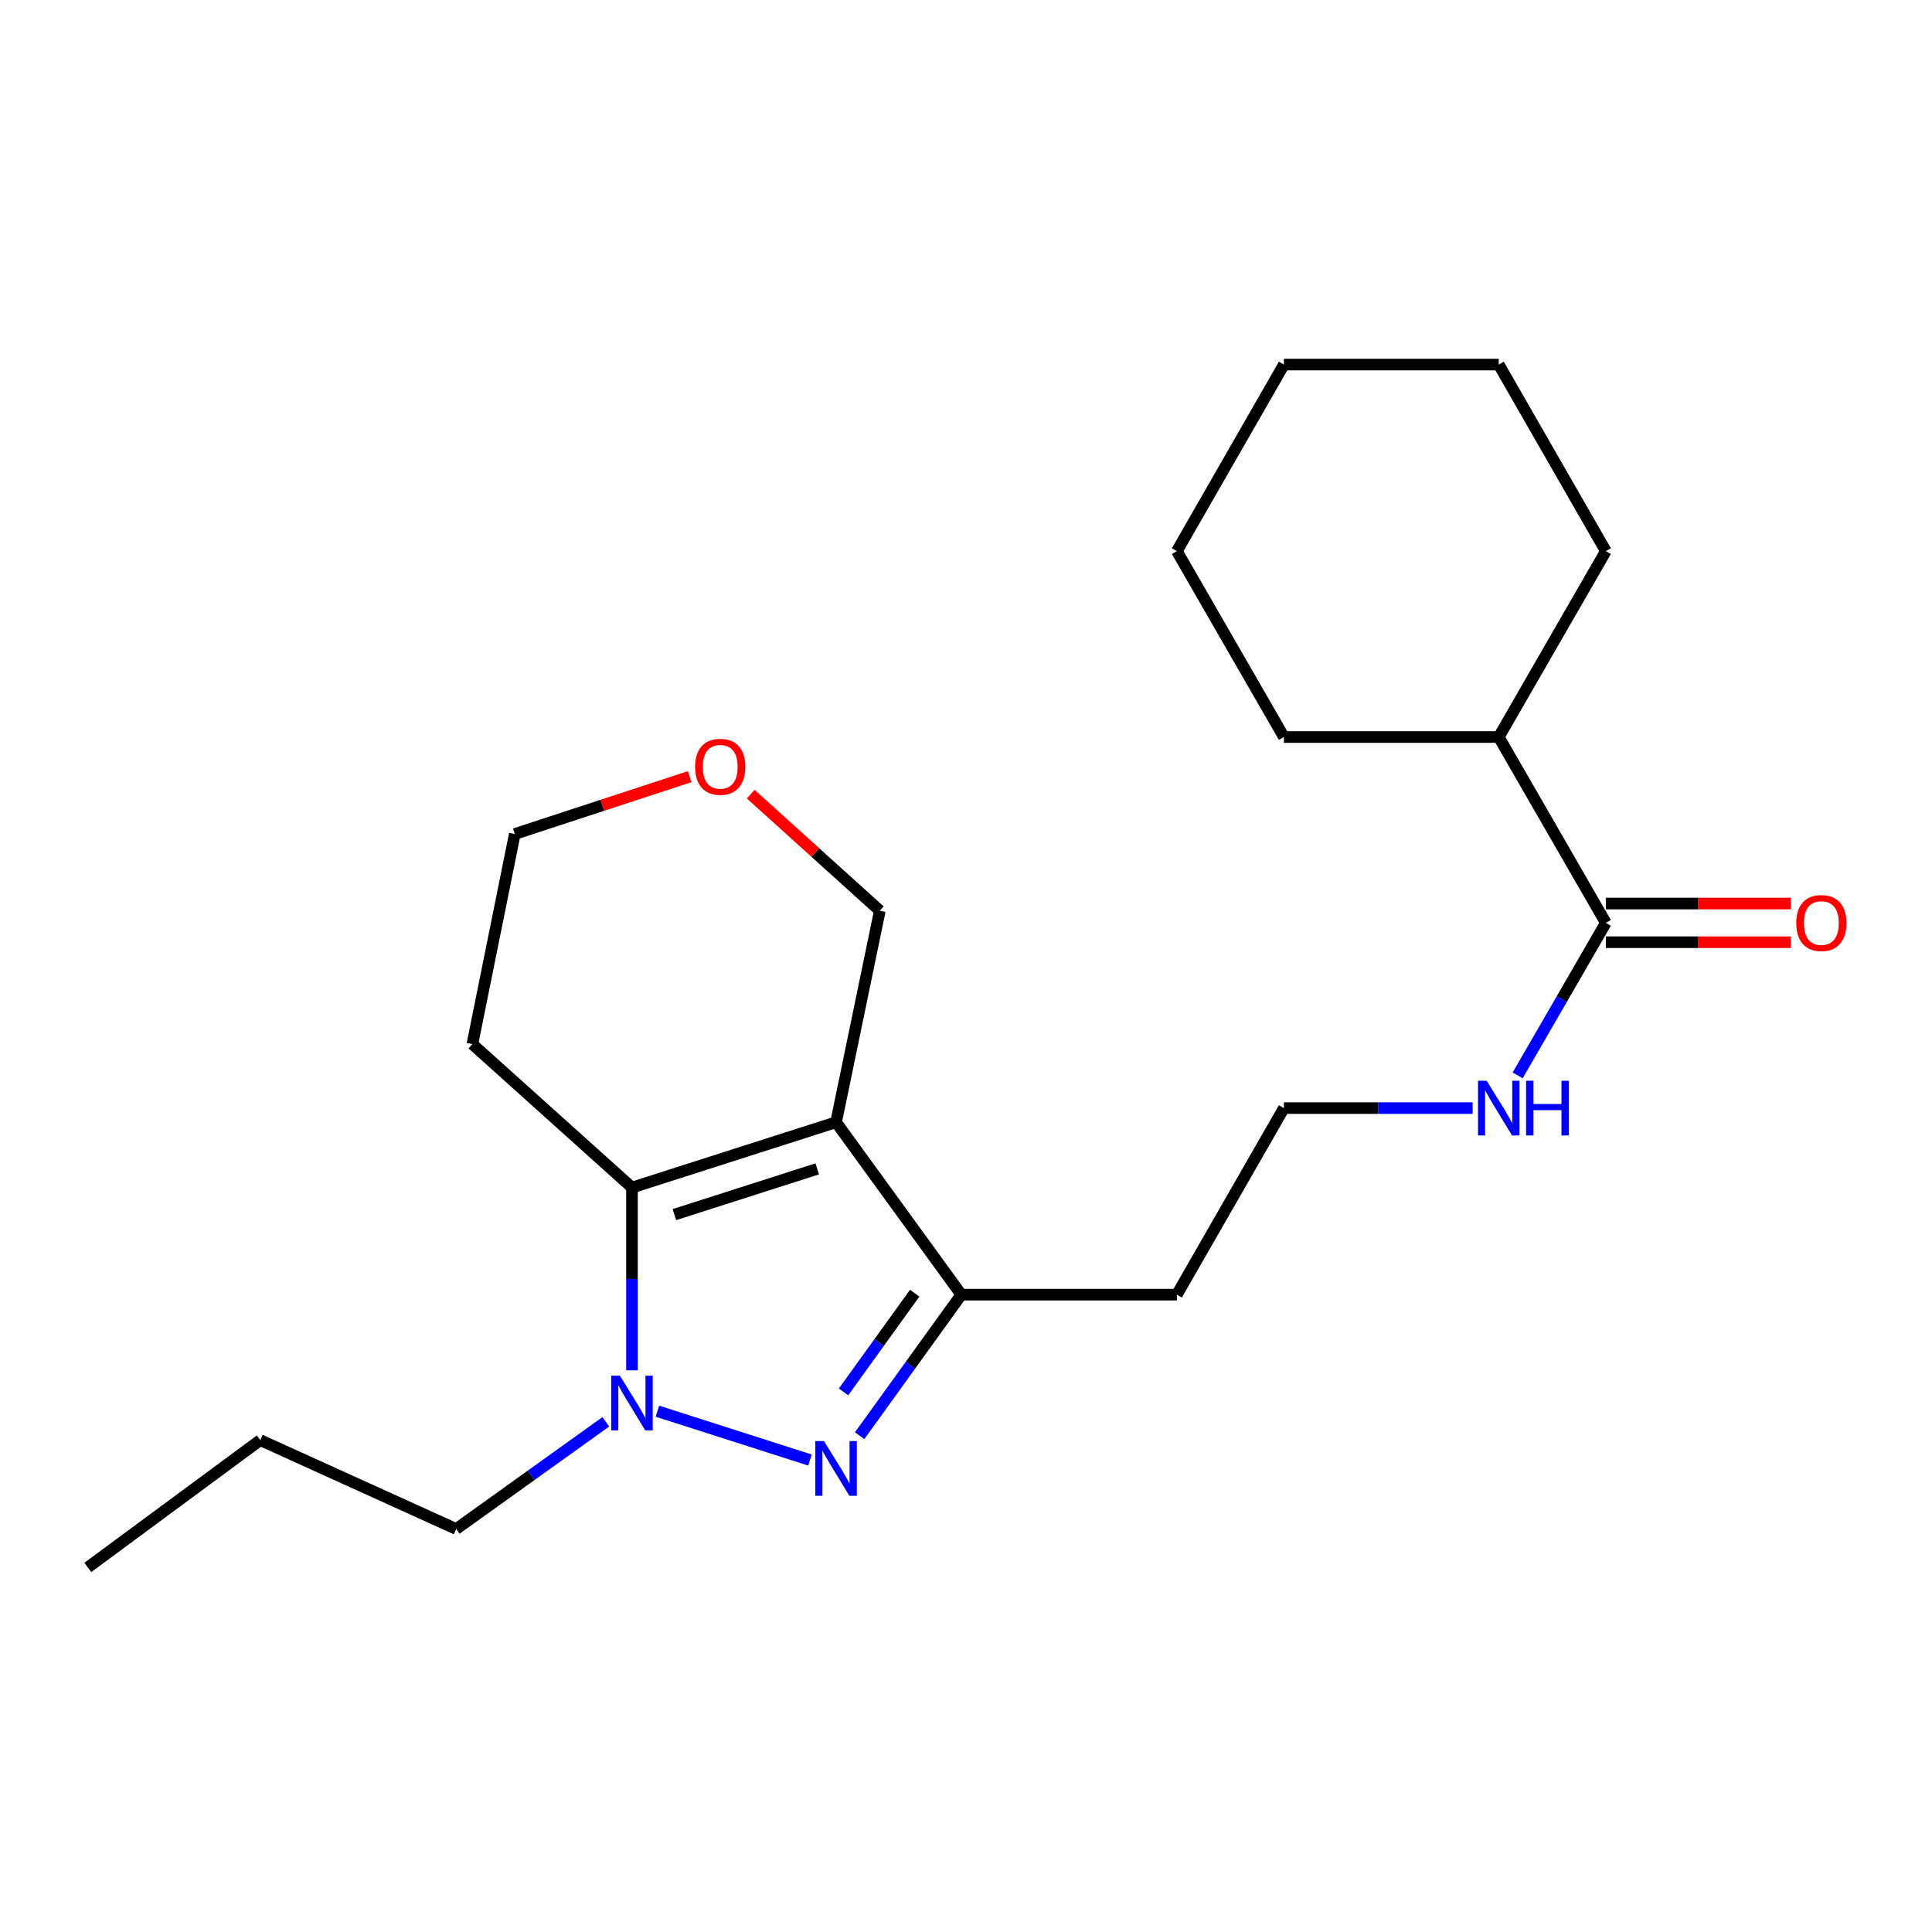 <?xml version='1.0' encoding='iso-8859-1'?>
<svg version='1.1' baseProfile='full'
              xmlns='http://www.w3.org/2000/svg'
                      xmlns:rdkit='http://www.rdkit.org/xml'
                      xmlns:xlink='http://www.w3.org/1999/xlink'
                  xml:space='preserve'
width='1000px' height='1000px' viewBox='0 0 1000 1000'>
<!-- END OF HEADER -->
<rect style='opacity:1.0;fill:#FFFFFF;stroke:none' width='1000' height='1000' x='0' y='0'> </rect>
<path class='bond-2' d='M 432.746,580.864 L 327.115,614.684' style='fill:none;fill-rule:evenodd;stroke:#000000;stroke-width:6px;stroke-linecap:butt;stroke-linejoin:miter;stroke-opacity:1' />
<path class='bond-2' d='M 423.006,605.002 L 349.064,628.676' style='fill:none;fill-rule:evenodd;stroke:#000000;stroke-width:6px;stroke-linecap:butt;stroke-linejoin:miter;stroke-opacity:1' />
<path class='bond-3' d='M 432.746,580.864 L 497.573,670.113' style='fill:none;fill-rule:evenodd;stroke:#000000;stroke-width:6px;stroke-linecap:butt;stroke-linejoin:miter;stroke-opacity:1' />
<path class='bond-6' d='M 432.746,580.864 L 455.401,471.396' style='fill:none;fill-rule:evenodd;stroke:#000000;stroke-width:6px;stroke-linecap:butt;stroke-linejoin:miter;stroke-opacity:1' />
<path class='bond-0' d='M 444.952,743.109 L 471.262,706.611' style='fill:none;fill-rule:evenodd;stroke:#0000FF;stroke-width:6px;stroke-linecap:butt;stroke-linejoin:miter;stroke-opacity:1' />
<path class='bond-0' d='M 471.262,706.611 L 497.573,670.113' style='fill:none;fill-rule:evenodd;stroke:#000000;stroke-width:6px;stroke-linecap:butt;stroke-linejoin:miter;stroke-opacity:1' />
<path class='bond-0' d='M 436.606,720.453 L 455.023,694.905' style='fill:none;fill-rule:evenodd;stroke:#0000FF;stroke-width:6px;stroke-linecap:butt;stroke-linejoin:miter;stroke-opacity:1' />
<path class='bond-0' d='M 455.023,694.905 L 473.441,669.356' style='fill:none;fill-rule:evenodd;stroke:#000000;stroke-width:6px;stroke-linecap:butt;stroke-linejoin:miter;stroke-opacity:1' />
<path class='bond-22' d='M 419.233,755.714 L 340.273,730.433' style='fill:none;fill-rule:evenodd;stroke:#0000FF;stroke-width:6px;stroke-linecap:butt;stroke-linejoin:miter;stroke-opacity:1' />
<path class='bond-1' d='M 327.115,709.272 L 327.115,661.978' style='fill:none;fill-rule:evenodd;stroke:#0000FF;stroke-width:6px;stroke-linecap:butt;stroke-linejoin:miter;stroke-opacity:1' />
<path class='bond-1' d='M 327.115,661.978 L 327.115,614.684' style='fill:none;fill-rule:evenodd;stroke:#000000;stroke-width:6px;stroke-linecap:butt;stroke-linejoin:miter;stroke-opacity:1' />
<path class='bond-12' d='M 313.577,735.921 L 274.854,763.668' style='fill:none;fill-rule:evenodd;stroke:#0000FF;stroke-width:6px;stroke-linecap:butt;stroke-linejoin:miter;stroke-opacity:1' />
<path class='bond-12' d='M 274.854,763.668 L 236.131,791.414' style='fill:none;fill-rule:evenodd;stroke:#000000;stroke-width:6px;stroke-linecap:butt;stroke-linejoin:miter;stroke-opacity:1' />
<path class='bond-7' d='M 327.115,614.684 L 244.505,540.437' style='fill:none;fill-rule:evenodd;stroke:#000000;stroke-width:6px;stroke-linecap:butt;stroke-linejoin:miter;stroke-opacity:1' />
<path class='bond-10' d='M 497.573,670.113 L 609.143,670.113' style='fill:none;fill-rule:evenodd;stroke:#000000;stroke-width:6px;stroke-linecap:butt;stroke-linejoin:miter;stroke-opacity:1' />
<path class='bond-4' d='M 831.182,477.679 L 808.361,517.148' style='fill:none;fill-rule:evenodd;stroke:#000000;stroke-width:6px;stroke-linecap:butt;stroke-linejoin:miter;stroke-opacity:1' />
<path class='bond-4' d='M 808.361,517.148 L 785.54,556.617' style='fill:none;fill-rule:evenodd;stroke:#0000FF;stroke-width:6px;stroke-linecap:butt;stroke-linejoin:miter;stroke-opacity:1' />
<path class='bond-5' d='M 831.182,487.689 L 879.061,487.689' style='fill:none;fill-rule:evenodd;stroke:#000000;stroke-width:6px;stroke-linecap:butt;stroke-linejoin:miter;stroke-opacity:1' />
<path class='bond-5' d='M 879.061,487.689 L 926.941,487.689' style='fill:none;fill-rule:evenodd;stroke:#FF0000;stroke-width:6px;stroke-linecap:butt;stroke-linejoin:miter;stroke-opacity:1' />
<path class='bond-5' d='M 831.182,467.67 L 879.061,467.67' style='fill:none;fill-rule:evenodd;stroke:#000000;stroke-width:6px;stroke-linecap:butt;stroke-linejoin:miter;stroke-opacity:1' />
<path class='bond-5' d='M 879.061,467.67 L 926.941,467.67' style='fill:none;fill-rule:evenodd;stroke:#FF0000;stroke-width:6px;stroke-linecap:butt;stroke-linejoin:miter;stroke-opacity:1' />
<path class='bond-11' d='M 831.182,477.679 L 775.753,381.479' style='fill:none;fill-rule:evenodd;stroke:#000000;stroke-width:6px;stroke-linecap:butt;stroke-linejoin:miter;stroke-opacity:1' />
<path class='bond-8' d='M 455.401,471.396 L 421.987,441.23' style='fill:none;fill-rule:evenodd;stroke:#000000;stroke-width:6px;stroke-linecap:butt;stroke-linejoin:miter;stroke-opacity:1' />
<path class='bond-8' d='M 421.987,441.23 L 388.573,411.064' style='fill:none;fill-rule:evenodd;stroke:#FF0000;stroke-width:6px;stroke-linecap:butt;stroke-linejoin:miter;stroke-opacity:1' />
<path class='bond-23' d='M 244.505,540.437 L 266.459,431.67' style='fill:none;fill-rule:evenodd;stroke:#000000;stroke-width:6px;stroke-linecap:butt;stroke-linejoin:miter;stroke-opacity:1' />
<path class='bond-14' d='M 356.993,401.994 L 311.726,416.832' style='fill:none;fill-rule:evenodd;stroke:#FF0000;stroke-width:6px;stroke-linecap:butt;stroke-linejoin:miter;stroke-opacity:1' />
<path class='bond-14' d='M 311.726,416.832 L 266.459,431.67' style='fill:none;fill-rule:evenodd;stroke:#000000;stroke-width:6px;stroke-linecap:butt;stroke-linejoin:miter;stroke-opacity:1' />
<path class='bond-9' d='M 762.232,573.546 L 713.391,573.546' style='fill:none;fill-rule:evenodd;stroke:#0000FF;stroke-width:6px;stroke-linecap:butt;stroke-linejoin:miter;stroke-opacity:1' />
<path class='bond-9' d='M 713.391,573.546 L 664.55,573.546' style='fill:none;fill-rule:evenodd;stroke:#000000;stroke-width:6px;stroke-linecap:butt;stroke-linejoin:miter;stroke-opacity:1' />
<path class='bond-13' d='M 609.143,670.113 L 664.55,573.546' style='fill:none;fill-rule:evenodd;stroke:#000000;stroke-width:6px;stroke-linecap:butt;stroke-linejoin:miter;stroke-opacity:1' />
<path class='bond-15' d='M 775.753,381.479 L 831.182,285.268' style='fill:none;fill-rule:evenodd;stroke:#000000;stroke-width:6px;stroke-linecap:butt;stroke-linejoin:miter;stroke-opacity:1' />
<path class='bond-16' d='M 775.753,381.479 L 664.55,381.479' style='fill:none;fill-rule:evenodd;stroke:#000000;stroke-width:6px;stroke-linecap:butt;stroke-linejoin:miter;stroke-opacity:1' />
<path class='bond-17' d='M 236.131,791.414 L 134.704,745.405' style='fill:none;fill-rule:evenodd;stroke:#000000;stroke-width:6px;stroke-linecap:butt;stroke-linejoin:miter;stroke-opacity:1' />
<path class='bond-20' d='M 831.182,285.268 L 775.753,188.701' style='fill:none;fill-rule:evenodd;stroke:#000000;stroke-width:6px;stroke-linecap:butt;stroke-linejoin:miter;stroke-opacity:1' />
<path class='bond-19' d='M 664.55,381.479 L 609.143,285.268' style='fill:none;fill-rule:evenodd;stroke:#000000;stroke-width:6px;stroke-linecap:butt;stroke-linejoin:miter;stroke-opacity:1' />
<path class='bond-18' d='M 134.704,745.405 L 45.455,811.299' style='fill:none;fill-rule:evenodd;stroke:#000000;stroke-width:6px;stroke-linecap:butt;stroke-linejoin:miter;stroke-opacity:1' />
<path class='bond-21' d='M 609.143,285.268 L 664.55,188.701' style='fill:none;fill-rule:evenodd;stroke:#000000;stroke-width:6px;stroke-linecap:butt;stroke-linejoin:miter;stroke-opacity:1' />
<path class='bond-24' d='M 775.753,188.701 L 664.55,188.701' style='fill:none;fill-rule:evenodd;stroke:#000000;stroke-width:6px;stroke-linecap:butt;stroke-linejoin:miter;stroke-opacity:1' />
<path  class='atom-1' d='M 426.486 745.881
L 435.766 760.881
Q 436.686 762.361, 438.166 765.041
Q 439.646 767.721, 439.726 767.881
L 439.726 745.881
L 443.486 745.881
L 443.486 774.201
L 439.606 774.201
L 429.646 757.801
Q 428.486 755.881, 427.246 753.681
Q 426.046 751.481, 425.686 750.801
L 425.686 774.201
L 422.006 774.201
L 422.006 745.881
L 426.486 745.881
' fill='#0000FF'/>
<path  class='atom-2' d='M 320.855 712.06
L 330.135 727.06
Q 331.055 728.54, 332.535 731.22
Q 334.015 733.9, 334.095 734.06
L 334.095 712.06
L 337.855 712.06
L 337.855 740.38
L 333.975 740.38
L 324.015 723.98
Q 322.855 722.06, 321.615 719.86
Q 320.415 717.66, 320.055 716.98
L 320.055 740.38
L 316.375 740.38
L 316.375 712.06
L 320.855 712.06
' fill='#0000FF'/>
<path  class='atom-6' d='M 929.729 477.759
Q 929.729 470.959, 933.089 467.159
Q 936.449 463.359, 942.729 463.359
Q 949.009 463.359, 952.369 467.159
Q 955.729 470.959, 955.729 477.759
Q 955.729 484.639, 952.329 488.559
Q 948.929 492.439, 942.729 492.439
Q 936.489 492.439, 933.089 488.559
Q 929.729 484.679, 929.729 477.759
M 942.729 489.239
Q 947.049 489.239, 949.369 486.359
Q 951.729 483.439, 951.729 477.759
Q 951.729 472.199, 949.369 469.399
Q 947.049 466.559, 942.729 466.559
Q 938.409 466.559, 936.049 469.359
Q 933.729 472.159, 933.729 477.759
Q 933.729 483.479, 936.049 486.359
Q 938.409 489.239, 942.729 489.239
' fill='#FF0000'/>
<path  class='atom-9' d='M 359.791 396.896
Q 359.791 390.096, 363.151 386.296
Q 366.511 382.496, 372.791 382.496
Q 379.071 382.496, 382.431 386.296
Q 385.791 390.096, 385.791 396.896
Q 385.791 403.776, 382.391 407.696
Q 378.991 411.576, 372.791 411.576
Q 366.551 411.576, 363.151 407.696
Q 359.791 403.816, 359.791 396.896
M 372.791 408.376
Q 377.111 408.376, 379.431 405.496
Q 381.791 402.576, 381.791 396.896
Q 381.791 391.336, 379.431 388.536
Q 377.111 385.696, 372.791 385.696
Q 368.471 385.696, 366.111 388.496
Q 363.791 391.296, 363.791 396.896
Q 363.791 402.616, 366.111 405.496
Q 368.471 408.376, 372.791 408.376
' fill='#FF0000'/>
<path  class='atom-10' d='M 769.493 559.386
L 778.773 574.386
Q 779.693 575.866, 781.173 578.546
Q 782.653 581.226, 782.733 581.386
L 782.733 559.386
L 786.493 559.386
L 786.493 587.706
L 782.613 587.706
L 772.653 571.306
Q 771.493 569.386, 770.253 567.186
Q 769.053 564.986, 768.693 564.306
L 768.693 587.706
L 765.013 587.706
L 765.013 559.386
L 769.493 559.386
' fill='#0000FF'/>
<path  class='atom-10' d='M 789.893 559.386
L 793.733 559.386
L 793.733 571.426
L 808.213 571.426
L 808.213 559.386
L 812.053 559.386
L 812.053 587.706
L 808.213 587.706
L 808.213 574.626
L 793.733 574.626
L 793.733 587.706
L 789.893 587.706
L 789.893 559.386
' fill='#0000FF'/>
</svg>
